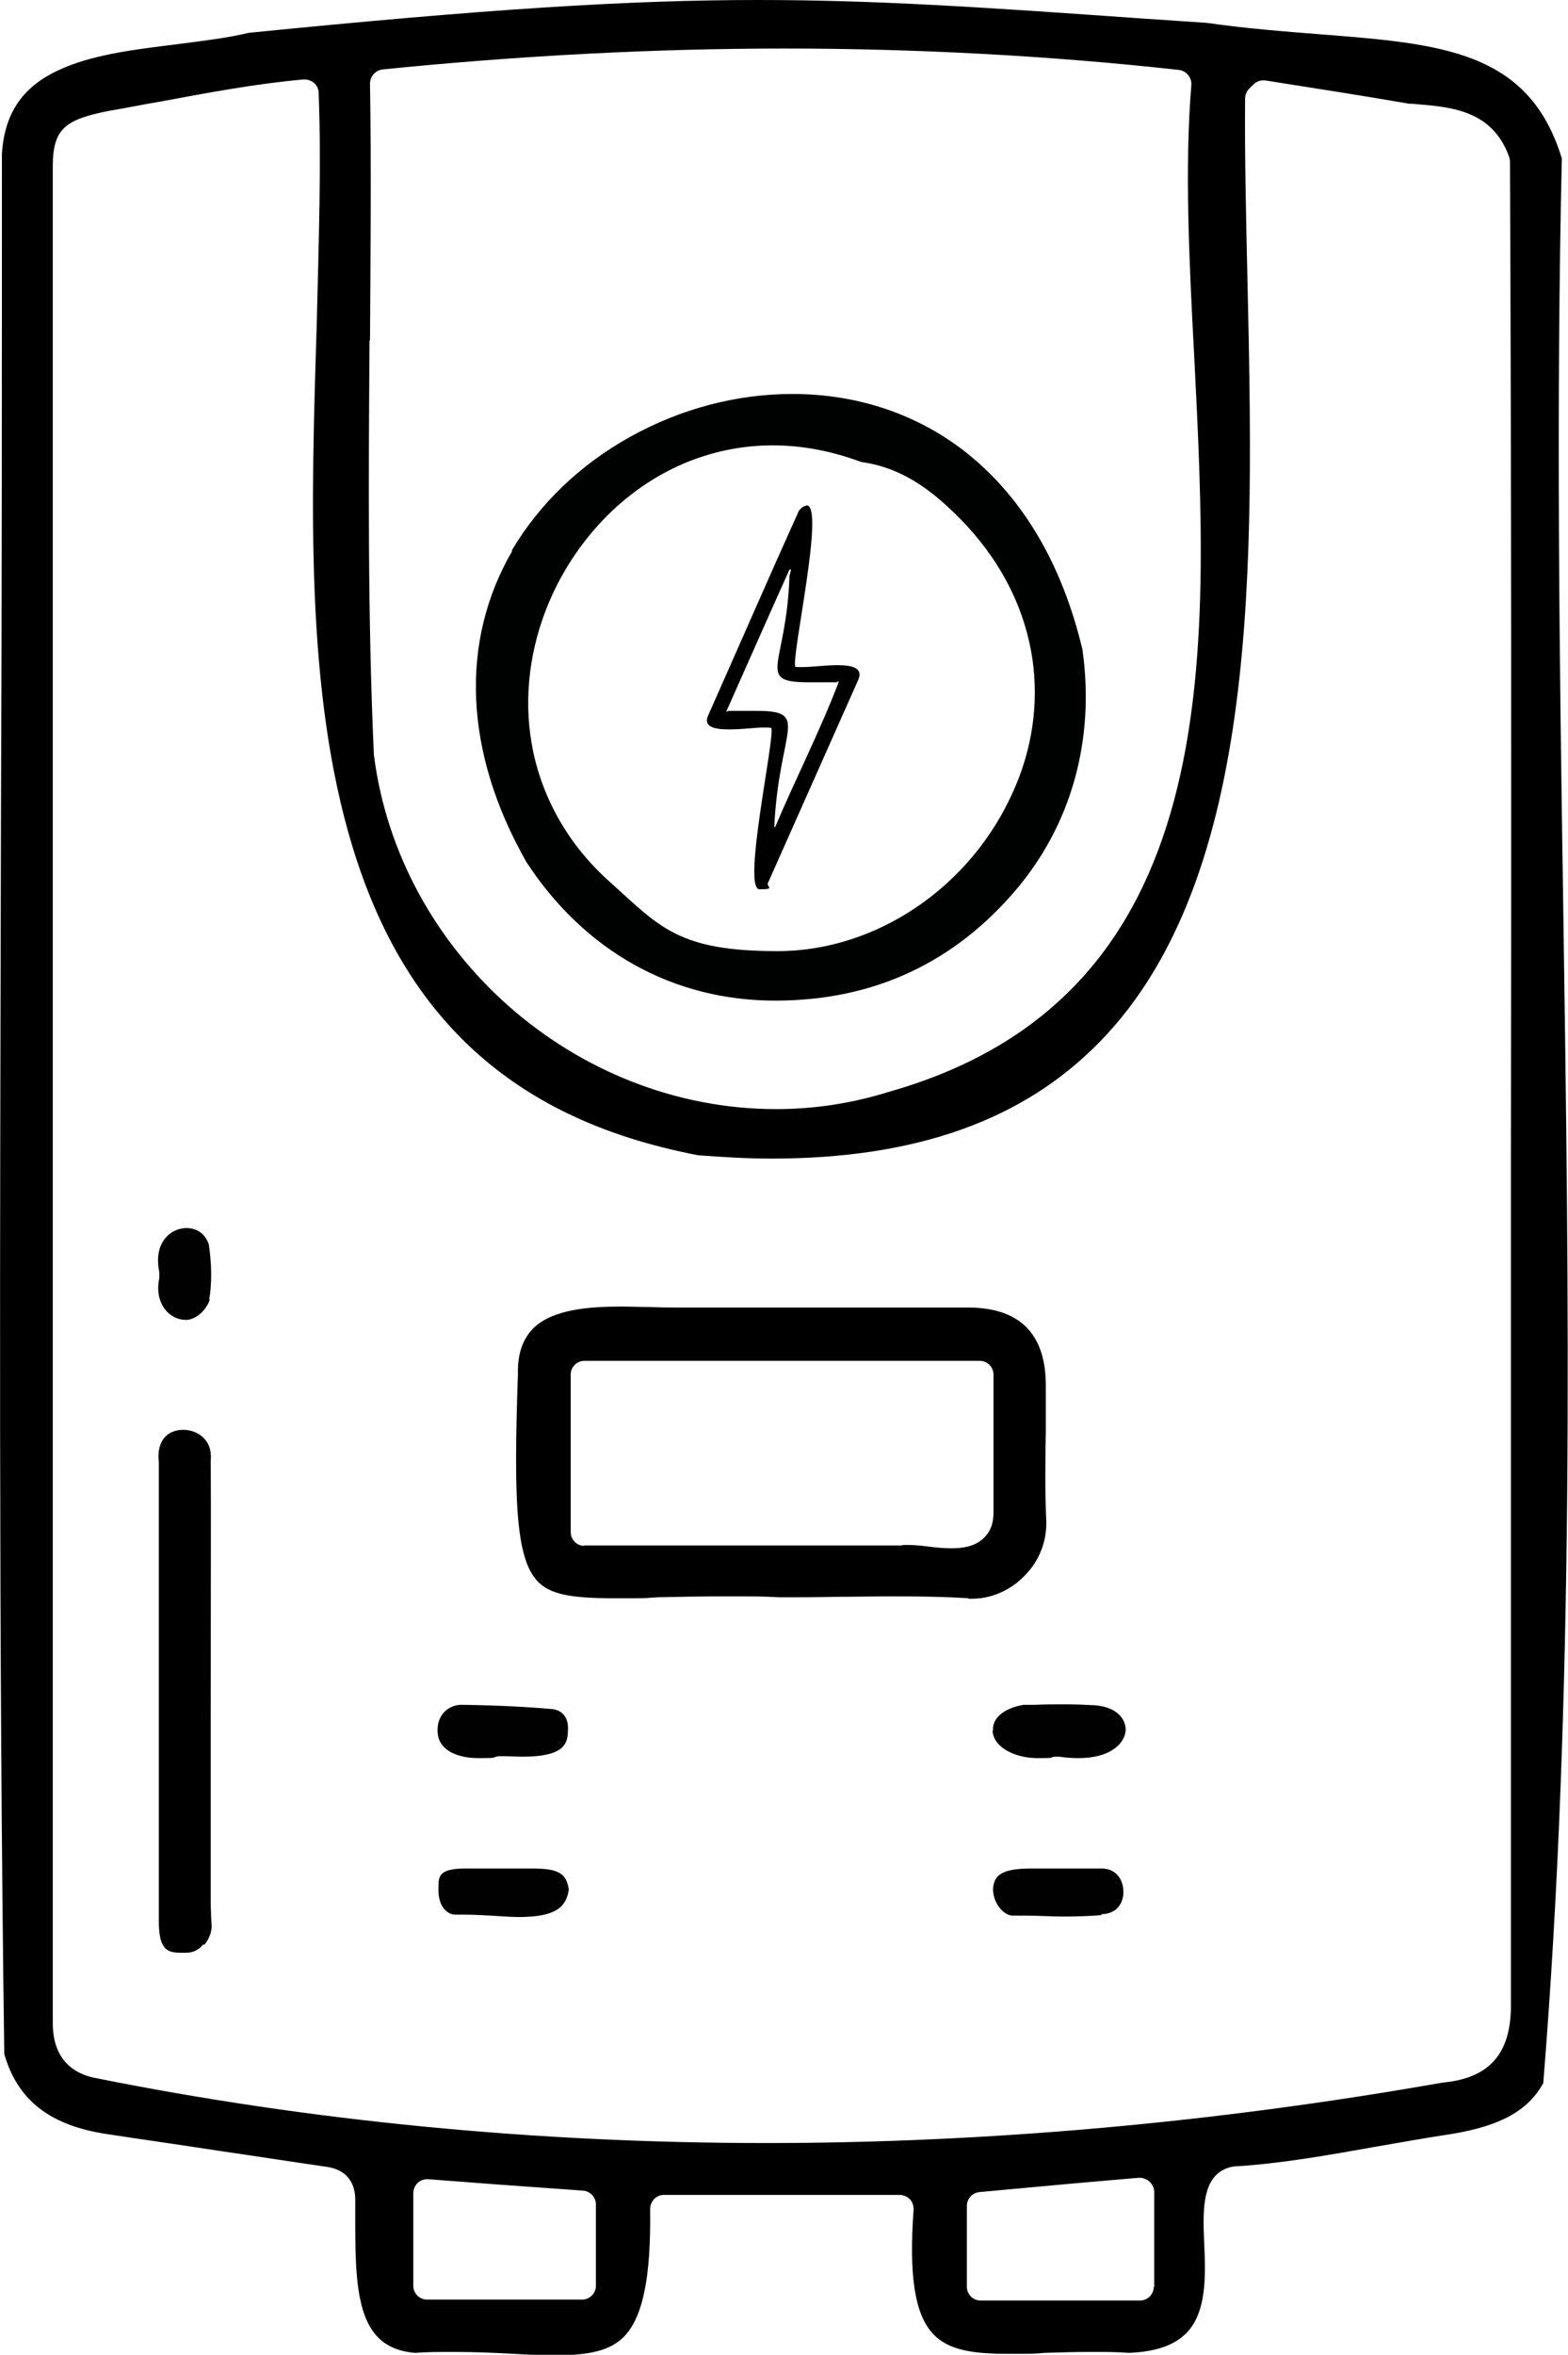 <?xml version="1.0" encoding="UTF-8"?><svg id="Calque_2" xmlns="http://www.w3.org/2000/svg" viewBox="0 0 329.7 494.9"><defs><style>.cls-1{fill:#010101;}.cls-2{fill:#000101;}</style></defs><g id="Chauffe_eau_solaire"><path d="m159.9,185c-.4-3.7,1.4-15.2,2.3-21.1,1.2-7.4,1.5-10.1,1.3-11.1-.1-.5-.5-.9-1-1-.5-.1-1.1-.2-1.9-.2s-2.1,0-3.3.2c-1.3,0-2.7.2-4,.2-2.5,0-3.1-.4-3.2-.5,0,0,0-.1,0-.3,2.2-4.8,4.3-9.7,6.4-14.6,4.1-9.3,8.3-18.9,12.6-28.3.5,3.4-1.3,14.9-2.2,20.7-1.2,7.5-1.6,10.4-1.3,11.6.1.5.5.9,1,1,.5.1,1.1.2,1.9.2s2.1,0,3.4-.2c1.4,0,2.8-.2,4-.2,2.7,0,3.1.5,3.2.5,0,0,0,0,0,0,0,0,0,.2-.1.4l-3.1,7c-5.2,11.6-10.5,23.5-15.7,35.3,0,0-.1.2-.2.2Zm-1-33.8c1.1,0,4.3,0,5,.8.6.7,0,3-.5,6-.8,3.7-1.8,8.8-2.1,16,0,.7.5,1.4,1.2,1.5h.2c0,0,.2,0,.3,0,.6,0,1.1-.3,1.4-.9,1.7-4.1,3.6-8.2,5.4-12.2,2.8-6,5.6-12.3,8-18.5.2-.5.1-1-.2-1.4-.3-.4-.7-.6-1.2-.6s0,0,0,0c-2.5.1-4.5.2-6.2.2s-4.4,0-5-.8c-.5-.6,0-2.7.5-5.3.7-3.4,1.6-8.1,1.9-14.8l.2-1.2c.2-.7-.3-1.5-1-1.7h-.3c-.1-.1-.3-.1-.4-.1-.6,0-1.1.3-1.3.9l-13.4,30.1c-.2.5-.2,1,.1,1.4.3.4.7.6,1.2.6s0,0,0,0c2.6-.1,4.7-.2,6.4-.2Z"/><path d="m167.3,115.9c0,.4,0,.8-.1,1.2,0,0,0,0-.1,0h-.2c.2-.4.3-.8.5-1.2m-5.4,61s0,0,.1,0c0,.1-.1.3-.2.4,0-.2,0-.3,0-.5m7.6-70.5c-.4,0-.9.3-1.5,1-6.5,14.4-12.8,28.9-19.2,43.3-.8,2.2,1.5,2.7,4.5,2.7s5.4-.4,7.3-.4c.6,0,1.2,0,1.6.1.7,2.4-6.2,33.9-2.5,33.9s1.1-.5,1.9-1.6c6.3-14.2,12.6-28.3,18.9-42.5,1-2.4-1.3-3-4.4-3-2.5,0-5.4.4-7.4.4s-1.2,0-1.5-.1c-.7-2.8,6.3-33.9,2.4-33.9h0Zm-16.9,43.5c4.5-10.1,8.9-20.1,13.4-30.1,0,0,.2,0,.3,0,0,.4-.2.9-.3,1.3-.6,19.1-7.4,22.4,4.2,22.4s3.7,0,6.2-.2c-3.9,10.3-9.1,20.4-13.4,30.6,0,0-.1,0-.2,0,1-20.7,7.8-24.4-3.8-24.4s-3.8,0-6.4.2h0Z"/><path d="m259.8,455.3c9.8-.6,19.7-2.4,29.3-4.1,5.3-.9,10.7-1.9,16.1-2.7,10.3-1.7,16.1-4.9,19.3-10.7,6.6-81.4,5.4-165.7,4.2-247.2-.8-51.7-1.5-105.1-.3-157.3-6.9-22.7-25.4-24.1-50.9-26.1-7.6-.6-15.4-1.2-23.8-2.4-4.6-.3-9.1-.6-13.4-.9-33.8-2.4-56.2-3.9-80.9-3.9h0c-27.1,0-57.1,1.9-107.1,6.9-4.6,1.1-9.7,1.7-15.1,2.4-8.9,1.1-18.2,2.2-25.2,5.6C4.6,18.4.9,24,.4,32.4c0,46.6,0,94.1-.2,140C0,257.4-.3,345.4.9,431.7c2.8,9.7,9.6,15,21.5,16.8,7.8,1.2,15.7,2.3,23.4,3.5,7.6,1.1,15.3,2.3,22.9,3.4,4.9.7,6,4.2,6,6.9,0,1.7,0,3.5,0,5.4,0,15.1.9,25.9,12.6,26.8,2.6-.2,5.3-.2,8.1-.2,4.6,0,8.8.2,12.6.4,3.2.2,6.3.3,9,.3,7.3,0,11.4-1.1,14.2-3.9,4-4.1,5.7-12.6,5.5-26.8,0-.8.3-1.5.8-2.1.6-.6,1.3-.9,2.1-.9h49.5c.8,0,1.6.3,2.2.9.6.6.8,1.4.8,2.2-1,13.7.2,22,4.1,26.1,3.2,3.5,8.6,4.2,15.6,4.2s5,0,7.8-.2c3.2-.1,6.5-.2,10.1-.2,2.7,0,5.2,0,7.6.2,5.7-.2,9.7-1.6,12.3-4.3,4.2-4.5,3.9-12.2,3.6-18.9-.3-7-.6-14.9,6.3-16,0,0,.2,0,.2,0ZM77.8,71.6c.1-17.7.3-36,0-54,0-1.5,1.1-2.8,2.6-3,28.7-2.9,57.2-4.4,84.6-4.4s55.9,1.5,82.9,4.5c1.6.2,2.7,1.6,2.6,3.2-1.4,17-.5,36.4.6,56.9,3.2,63.1,6.9,134.6-64.3,154.7-7.7,2.4-15.6,3.6-23.6,3.6-42.3,0-79.4-32.8-84.6-74.6,0,0,0-.2,0-.2-1.3-28.9-1.1-58.3-.9-86.8Zm47.5,408.8c0,1.6-1.3,2.9-2.9,2.9h-32.6c-1.6,0-2.9-1.3-2.9-2.9v-19.4c0-.8.3-1.6.9-2.2.5-.5,1.3-.8,2-.8s.1,0,.2,0l14.5,1.1,18.1,1.3c1.5.1,2.7,1.4,2.7,2.9v17Zm117.3.2c0,1.6-1.3,2.9-2.9,2.9h-33.5c-1.6,0-2.9-1.3-2.9-2.9v-17c0-1.5,1.2-2.8,2.7-2.9l19.6-1.8,13.8-1.2c0,0,.2,0,.3,0,.7,0,1.4.3,2,.8.6.6,1,1.3,1,2.2v20Zm-81.4-30.2c-48.5,0-96-4.6-141.3-13.7-4-.8-8.8-3.5-8.8-11.5,0-85.1,0-170.2,0-255.3,0-45,0-90,0-135,0-8,2.8-9.8,11.8-11.6,0,0,0,0,0,0,3.7-.6,7.4-1.4,11.1-2,9.7-1.8,19.7-3.7,29.8-4.6,0,0,.2,0,.3,0,.7,0,1.4.3,1.9.7.6.5,1,1.3,1,2.1.6,15,0,31.4-.4,48.7-1.2,37.9-2.4,77.2,7.5,109.7,5.3,17.4,13.2,31,24.1,41.5,12.4,11.9,28.3,19.5,48.6,23.4,5.3.4,10.5.7,15.4.7,30.3,0,52.9-8,69-24.5,33.9-34.6,32.4-101.4,31.1-160.2-.3-13.4-.6-26-.5-38.1,0-.7.3-1.5.8-2l.8-.8h0c.6-.6,1.3-1,2.1-1s.3,0,.5,0c10.8,1.7,20.5,3.2,30.3,4.9.5,0,1,0,1.6.1,7.5.6,15.9,1.4,19.4,11,.1.3.2.7.2,1,.3,69.8.3,140.9.2,209.7,0,58.3,0,118.7,0,177.9,0,10.2-4.6,15.3-14.4,16.2-47.7,8.4-95.6,12.7-142.3,12.7Z"/><path d="m203.6,336c.3,0,.6,0,.8,0,4.1,0,8.2-1.8,11.2-5,3-3.1,4.5-7.1,4.4-11.3-.3-6.4-.2-12.9-.1-19.1,0-3.1,0-6.3,0-9.4,0-10.9-5.5-16.4-16.4-16.4-8.7,0-17.5,0-26.2,0s-18.1,0-27.1,0h-7.3s-.4,0-.4,0c-1.8,0-3.6,0-5.5-.1-2,0-4.1-.1-6.3-.1-6.6,0-14.6.5-18.7,4.7-2.1,2.2-3.2,5.3-3.1,9.4,0,0,0,0,0,.1-.9,26.2-.5,38.8,4.2,43.6,2.5,2.6,6.7,3.5,15.8,3.5s5.8,0,9.3-.2c4.3-.1,9.2-.2,14.7-.2s7.4,0,11,.2c0,0,.2,0,.3,0,3.8,0,7.7,0,11.5-.1,3.9,0,8-.1,12-.1,6.2,0,11.2.1,16,.4Zm-80.7-11.1c-1.6,0-2.9-1.3-2.9-2.9v-33.1c0-1.6,1.3-2.9,2.9-2.9h83.1c1.6,0,2.9,1.3,2.9,2.9,0,4,0,8.1,0,12.1,0,5.5,0,11.3,0,16.9,0,2.2-.6,3.9-1.9,5.2-2,2.1-5,2.3-7,2.3s-3.4-.2-5.1-.4c-1.5-.2-2.9-.3-4-.3s-1.1,0-1.3.1c-.2,0-.4,0-.7,0h-66.2Z"/><path d="m43,408.7c1.1-1.3,1.6-3,1.5-4.2-.1-.7-.1-1.9-.2-4.4,0-2.2,0-5.4,0-9.3,0-7.8,0-18.3,0-29.3,0-21.3.1-45.5,0-54.1,0-.1,0-.2,0-.3.2-1.9-.2-3.5-1.3-4.7-1.1-1.2-2.7-1.9-4.5-1.9-1.6,0-3,.6-3.9,1.6-1,1.2-1.5,3-1.2,5.2,0,.1,0,.2,0,.3,0,11.2,0,22.5,0,33.7v13.7c0,4.7,0,9.4,0,14.1,0,11.4,0,23.2,0,34.8,0,6,1.9,6.5,4.6,6.5.1,0,.3,0,.4,0,.3,0,.6,0,.8,0,1.4,0,2.6-.6,3.5-1.7Z"/><path class="cls-1" d="m208.7,363.8c.3,3.7,5.1,5.7,9.4,5.7s2.3-.1,3.6-.3c.2,0,.3,0,.5,0s.3,0,.5,0c1.4.2,2.8.3,4.1.3,6.6,0,9.7-3,9.9-5.9,0-2.3-1.8-4.8-6.4-5.2-1.9-.1-3.9-.2-6.3-.2s-4.3,0-6.4.1c-.8,0-1.6,0-2.4,0-4.1.7-6.6,2.8-6.4,5.4Z"/><path class="cls-1" d="m92,363.7c0,4.3,4.4,5.8,8.6,5.8s2.7-.1,4.2-.4c.2,0,.3,0,.5,0s0,0,.1,0h.5c1.3,0,2.7.1,4,.1,8.5,0,9.4-2.6,9.5-5.1,0,0,0,0,0-.1.4-4.1-2.4-4.7-3.2-4.8-5.7-.5-11.9-.8-19-.9h-.2v-1.5h0s0,1.5,0,1.5c-2.4,0-5,1.8-5,5.3Z"/><path class="cls-1" d="m231.6,402.3s0,0,.1,0c4.4-.2,4.6-4.1,4.5-4.9,0-1.8-1.1-4.7-4.6-4.7h-.1s0,0,0,0,0,0,0,0c-1.1,0-2.2,0-3.3,0h-2.7s-2.7,0-2.7,0c-.2,0-.4,0-.6,0-.8,0-1.7,0-2.6,0-.9,0-1.8,0-2.7,0-6.5,0-7.9,1.5-8.1,4.3,0,1.4.5,3,1.6,4.2.8.9,1.7,1.4,2.5,1.4.9,0,1.8,0,2.7,0,2.6,0,5.4.2,8.1.2s5.6-.1,7.9-.3Z"/><path class="cls-1" d="m95.8,402.4c.6,0,1.2,0,1.8,0,1.7,0,3.6.1,5.5.2,2,.1,4.1.3,6,.3,7.9,0,10-2.2,10.5-5.8-.5-3.4-2.2-4.4-7.7-4.4s-1.6,0-2.3,0c-.8,0-1.6,0-2.5,0s-1,0-1.5,0c-.5,0-1.1,0-1.7,0-1,0-2,0-3,0-1,0-2,0-2.9,0-5.4,0-5.8,1.4-5.8,3.7,0,0,0,.1,0,.2-.1,1.9.3,3.7,1.3,4.7.6.7,1.4,1.1,2.3,1.1Z"/><path class="cls-1" d="m44,273.1c.6-3.6.5-7.6-.1-11.6-1.1-3.1-3.6-3.4-4.7-3.4v-1.5h0v1.5c-1.7,0-3.4.8-4.5,2.2-1.4,1.7-1.8,4.2-1.2,7.1,0,.4,0,.8,0,1.2-.7,3.3.3,5.4,1.2,6.6,1.1,1.4,2.7,2.2,4.4,2.2s4-1.5,5-4.2Z"/><path class="cls-2" d="m107.7,115.8c-11.1,19.1-10.1,42.4,3,65.4,12.3,18.8,30.9,29.1,52.3,29.1s37.9-8.5,50.3-22.9c11.9-13.8,17-31.8,14.3-50.9-4.3-18-12.5-31.8-24.2-41.2-10.3-8.2-23-12.5-36.8-12.5v-1.5s0,0,0,0v1.5c-11.7,0-23.4,3.1-33.9,8.9-10.7,5.9-19.3,14.2-25.1,24Zm54.8-22.2c6.2,0,12.4,1.2,18.6,3.5,9.6,1.3,16.3,7.2,22.2,13.4,0,0,0,0,0,0,7.7,8.4,12.3,17.9,13.8,28.1,1.3,9.2,0,18.7-4,27.6-8.9,20.2-28.8,33.7-49.6,33.7s-24.7-5-35.1-14.4c-8.5-7.5-14.1-17.1-16.3-27.6-2-9.6-1.1-19.8,2.6-29.5,3.7-9.7,10.2-18.5,18.2-24.6,8.7-6.7,19-10.2,29.6-10.2Z"/></g></svg>